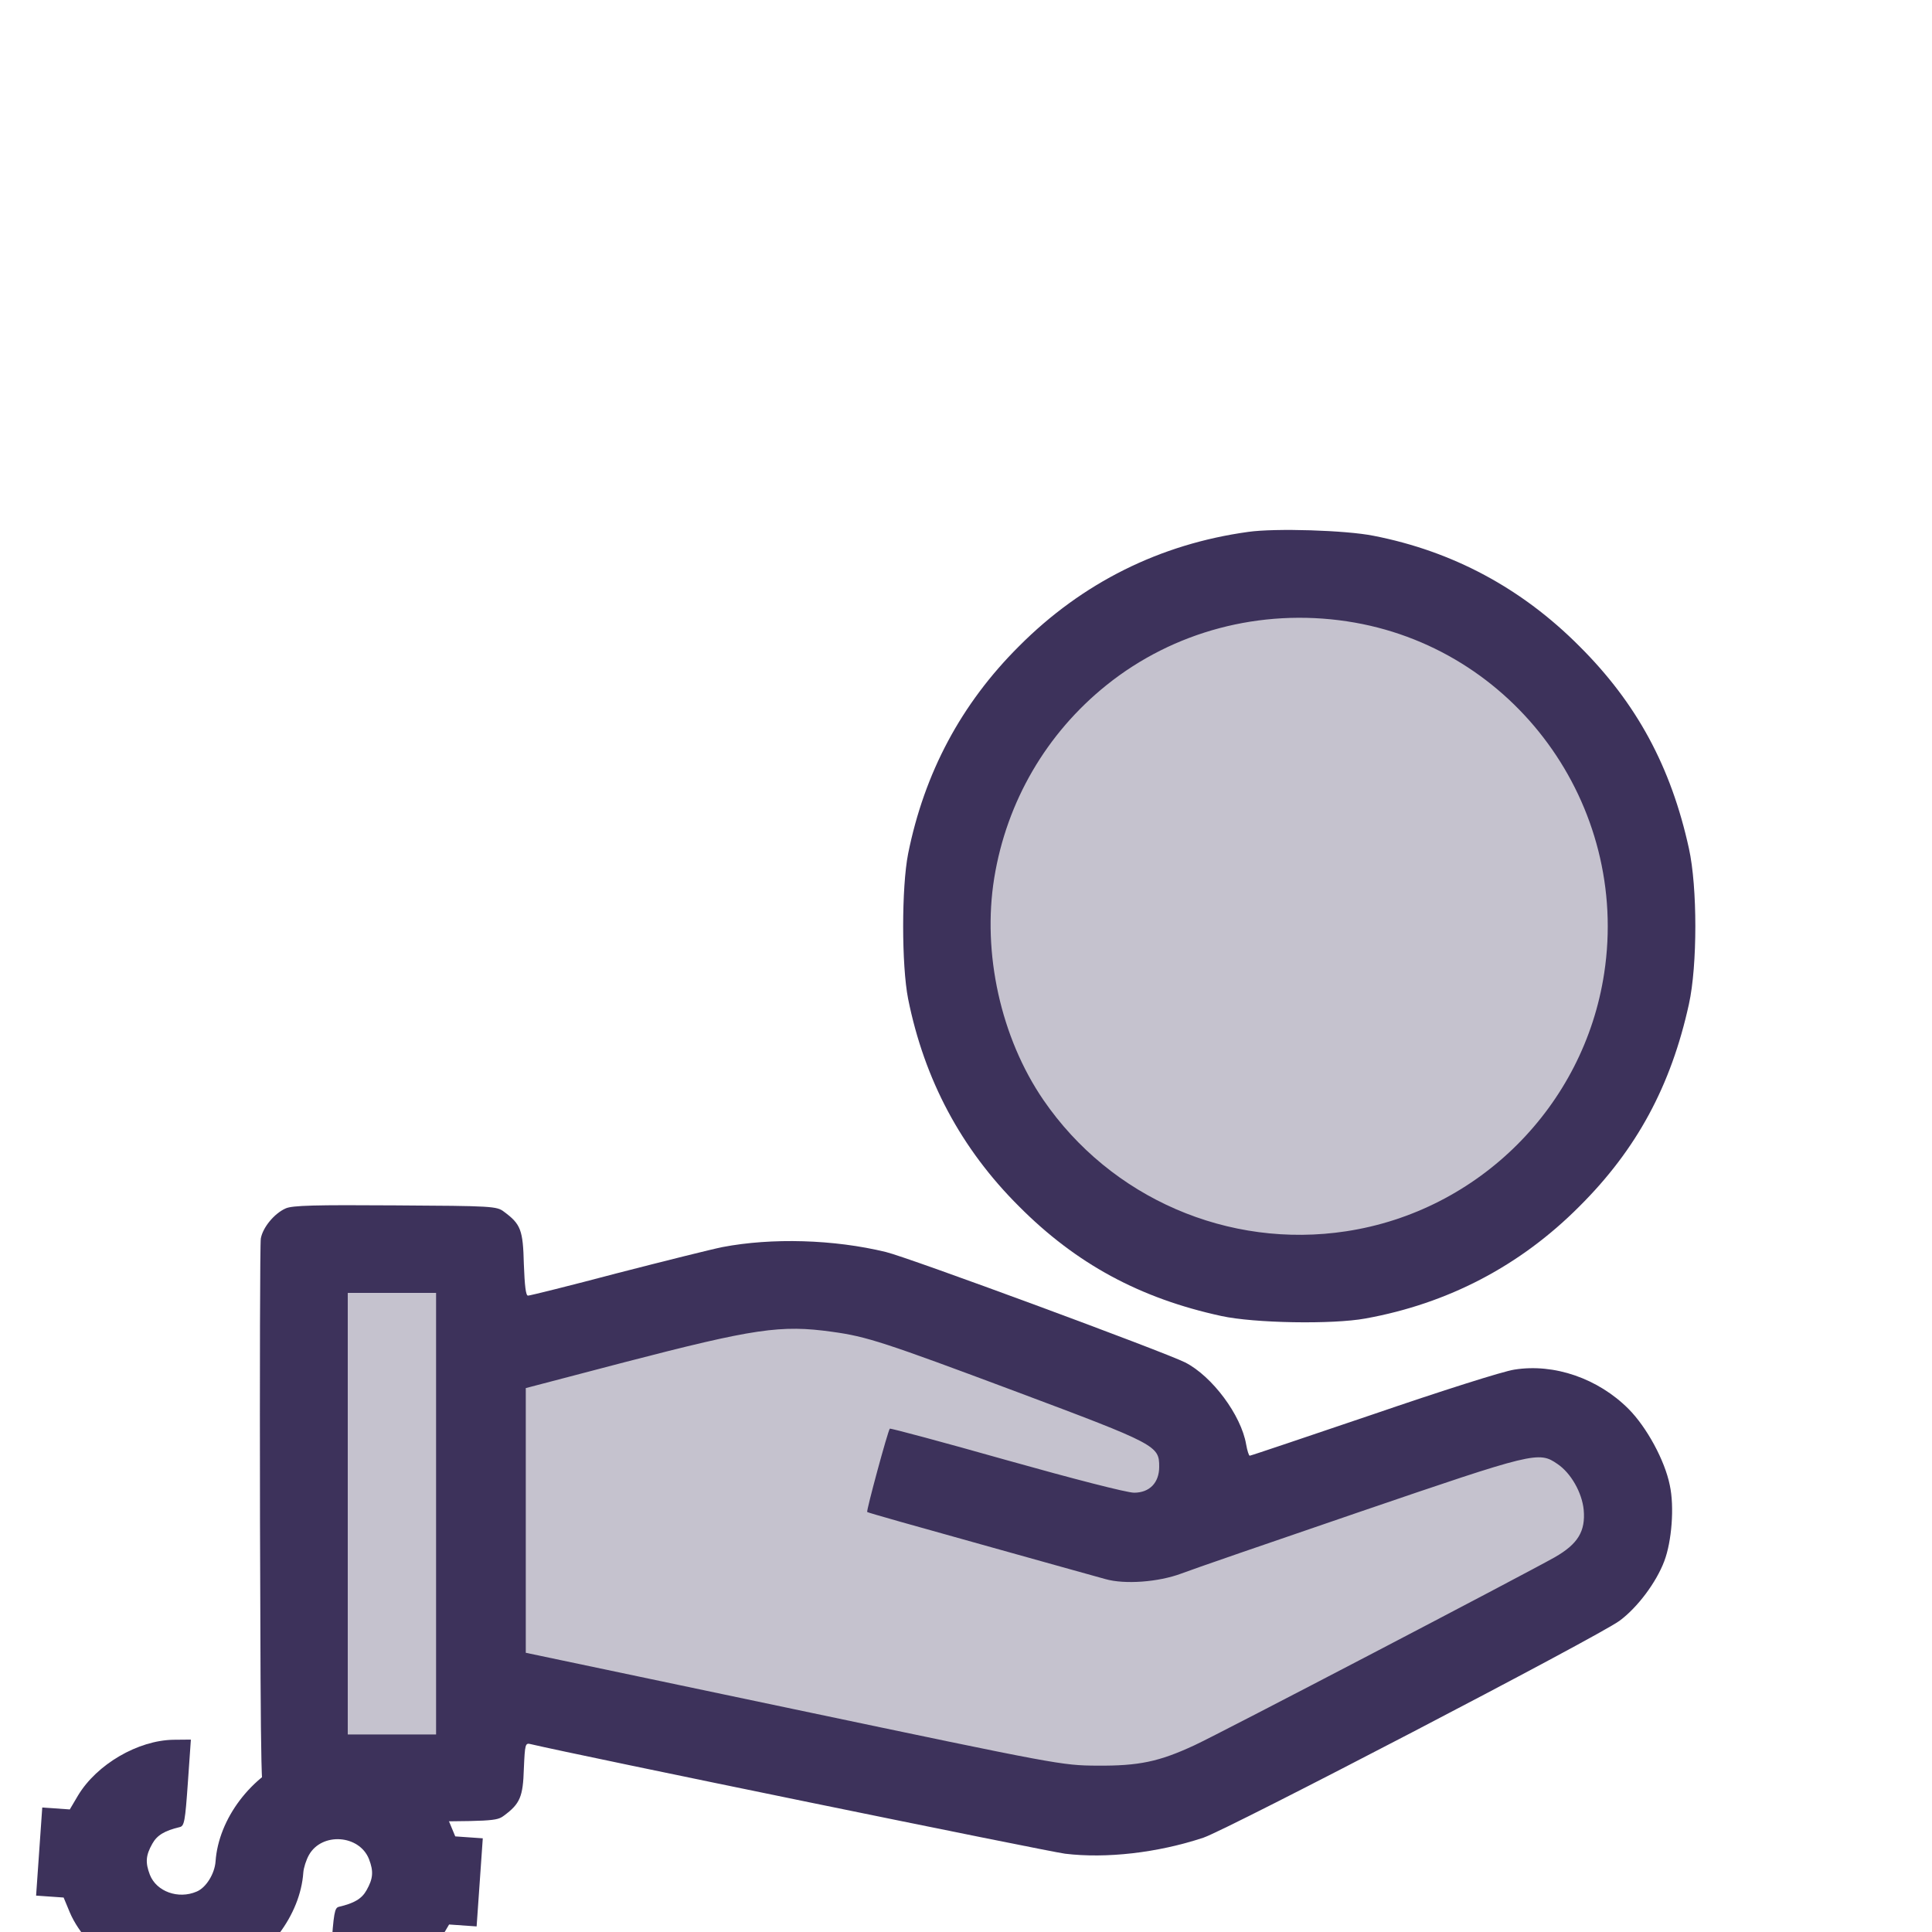 <svg id="etrnH8P5C261" xmlns="http://www.w3.org/2000/svg" xmlns:xlink="http://www.w3.org/1999/xlink" viewBox="0 0 700 700" shape-rendering="geometricPrecision" text-rendering="geometricPrecision" project-id="638e02ba5ad74660bbf28ccaba5b7b7b" export-id="60eec914fd51499fbe1997274627f444" cached="false">
  <style>
    <![CDATA[
    #etrnH8P5C263_to {
      animation: etrnH8P5C263_to__to 3000ms linear infinite normal forwards
    }

    @keyframes etrnH8P5C263_to__to {
      0% {
        transform: translate(2541.021px, 1096.703px)
      }

      13.333% {
        transform: translate(2501.92px, 1488.498px)
      }

      30% {
        transform: translate(2512.495px, 1030.129px)
      }

      100% {
        transform: translate(2556.91px, 1024.522px)
      }
    }

    #etrnH8P5C263_tr {
      animation: etrnH8P5C263_tr__tr 3000ms linear infinite normal forwards
    }

    @keyframes etrnH8P5C263_tr__tr {
      0% {
        transform: rotate(177.081deg)
      }

      13.333% {
        transform: rotate(187.787deg)
      }

      30% {
        transform: rotate(185.22deg)
      }

      63.333% {
        transform: rotate(175.623deg)
      }

      100% {
        transform: rotate(175.623deg)
      }
    }

    #etrnH8P5C264_to {
      animation: etrnH8P5C264_to__to 3000ms linear infinite normal forwards
    }

    @keyframes etrnH8P5C264_to__to {
      0% {
        transform: translate(3797.066px, 3399.565px)
      }

      26.667% {
        transform: translate(3697.181px, 4969.021px)
      }

      42.667% {
        transform: translate(3732.325px, 4036.183px)
      }

      53.333% {
        transform: translate(3832.813px, 3382.348px)
      }

      100% {
        transform: translate(3832.813px, 3382.348px)
      }
    }

    #etrnH8P5C265_to {
      animation: etrnH8P5C265_to__to 3000ms linear infinite normal forwards
    }

    @keyframes etrnH8P5C265_to__to {
      0% {
        transform: translate(3767.291px, 3408.171px)
      }

      26.667% {
        transform: translate(3680px, 4968px)
      }

      53.333% {
        transform: translate(3767px, 3408px)
      }

      90% {
        transform: translate(3767px, 3408px)
      }

      100% {
        transform: translate(3767px, 3408px)
      }
    }

    #etrnH8P5C266_to {
      animation: etrnH8P5C266_to__to 3000ms linear infinite normal forwards
    }

    @keyframes etrnH8P5C266_to__to {
      0% {
        offset-distance: 0%
      }

      26.667% {
        offset-distance: 49.975%
      }

      53.333% {
        offset-distance: 99.968%
      }

      90% {
        offset-distance: 100%
      }

      100% {
        offset-distance: 100%
      }
    }

    #etrnH8P5C266_tr {
      animation: etrnH8P5C266_tr__tr 3000ms linear infinite normal forwards
    }

    @keyframes etrnH8P5C266_tr__tr {
      0% {
        transform: rotate(86deg)
      }

      3.333% {
        transform: rotate(90deg)
      }

      23.333% {
        transform: rotate(180deg)
      }

      50% {
        transform: rotate(270deg)
      }

      100% {
        transform: rotate(270deg)
      }
    }

    #etrnH8P5C267_to {
      animation: etrnH8P5C267_to__to 3000ms linear infinite normal forwards
    }

    @keyframes etrnH8P5C267_to__to {
      0% {
        transform: translate(2559.998px, 1219.696px)
      }

      13.333% {
        transform: translate(2556.881px, 1702.192px)
      }

      30% {
        transform: translate(2556.881px, 1205.324px)
      }

      100% {
        transform: translate(2556.881px, 1223.727px)
      }
    }

    #etrnH8P5C267_tr {
      animation: etrnH8P5C267_tr__tr 3000ms linear infinite normal forwards
    }

    @keyframes etrnH8P5C267_tr__tr {
      0% {
        transform: rotate(0deg)
      }

      13.333% {
        transform: rotate(15deg)
      }

      63.333% {
        transform: rotate(0deg)
      }

      100% {
        transform: rotate(0deg)
      }
    }
    ]]>
  </style>
  <g transform="matrix(.1 0 0-.1 94 676.434)">
    <g id="etrnH8P5C263_to" transform="translate(2541.021,1096.703)">
      <g id="etrnH8P5C263_tr" transform="rotate(177.081)">
        <path d="M102.836,485.876l55.325-7.825l12.641,33.743l112.229-33.743l140.762,30.435l15.131,26.955l113.859-42.936l35.859,19.289-10.922,41.049L408.76,653.298l-218.031-18.088-7.996,23.525-65.026,9.441-14.872-182.3Z" transform="scale(-9.868,9.826) translate(-345.739,-573.113)" fill="#3d325b" opacity="0.3" stroke="#3f5787" stroke-width="1.4" />
      </g>
    </g>
    <g id="etrnH8P5C264_to" transform="translate(3797.066,3399.565)">
      <path d="M-133.666,0c0-72.669,59.844-131.578,133.666-131.578s133.666,58.909,133.666,131.578-59.844,131.578-133.666,131.578-133.666-58.909-133.666-131.578Z" transform="rotate(-0.153) scale(9.372,9.26) translate(0,0)" fill="#3d325b" opacity="0.3" stroke-width="0" />
    </g>
    <g id="etrnH8P5C265_to" transform="translate(3767.291,3408.171)">
      <path d="M3495,5109c-319-44-601-184-830-414-210-209-343-459-402-752-24-122-24-404,0-526c59-293,192-543,402-752c207-208,438-333,733-397c119-26,402-31,522-9c299,54,561,191,775,406c208,207,332,437,397,733c31,140,31,424,0,564-65,296-189,526-397,733-209,210-459,344-746,400-100,20-356,28-454,14Zm358-324c606-91,1025-665,932-1275-73-481-454-862-935-935-426-65-853,120-1097,476-154,225-222,532-178,804c45,277,189,524,407,699c243,195,558,278,871,231Z" transform="translate(-3680,-3680)" fill="#3d325b" />
    </g>
    <g id="etrnH8P5C266_to" style="offset-path:path('M3767.166,3407.589L3680,4968L3767,3407L3767,3408');offset-rotate:auto">
      <g id="etrnH8P5C266_tr" transform="rotate(86)">
        <path d="M3520,4430v-50l-52-26c-73-37-149-117-189-199-33-68-34-74-34-190s1-122,34-190c73-148,237-255,392-255c17,0,46-7,65-16c86-41,86-177,0-218-43-20-69-20-113,1-32,15-50,41-67,96-5,15-22,17-162,17h-157l5-63c11-128,108-271,226-331l52-26v-50-50h160h160v50v50l52,26c73,37,149,117,189,199c33,68,34,74,34,190s-1,122-34,190c-73,148-237,255-392,255-45,0-98,28-114,61-33,64-10,145,49,173c43,20,69,20,113-1c32-15,50-41,67-95c5-16,22-18,162-18h157l-5,63c-11,128-108,271-226,331l-52,26v50v50h-160-160v-50Z" transform="translate(-3680,-3680)" fill="#3d325b" />
      </g>
    </g>
    <g id="etrnH8P5C267_to" transform="translate(2559.998,1219.696)">
      <g id="etrnH8P5C267_tr" transform="rotate(0)">
        <path d="M95,2386c-41-18-83-69-90-109-3-18-4-478-3-1024C5,269,5,261,26,234c11-15,33-37,48-48c27-20,39-21,406-21s379,1,406,21c58,43,69,68,72,170c4,90,5,94,25,89C1152,405,2856,56,2919,48c149-18,335,3,501,58c89,30,1431,729,1508,786c65,48,133,139,162,216c27,71,37,197,20,275-18,90-84,211-150,277-110,110-269,165-413,142-41-6-264-77-512-162-242-82-443-150-447-150-3,0-9,18-13,41-18,106-123,247-221,297-78,39-1001,380-1084,400-189,46-414,52-592,18-40-8-212-51-383-95-170-45-315-81-322-81-8,0-12,36-15,114-3,124-11,145-72,190-26,20-41,21-394,23-290,2-373,0-397-11ZM640,1280v-800h-160-160v800v800h160h160v-800Zm1435,659c125-17,189-38,670-218c507-190,515-195,515-271c0-58-35-94-91-94-26,0-220,50-462,118-230,65-420,116-423,114-7-7-86-299-82-302c1-2,185-54,408-116s428-120,455-127c70-20,192-11,275,20c36,14,326,114,645,223c635,217,650,221,718,174c49-33,89-104,95-166c7-78-21-124-105-172-106-60-1212-638-1305-681-129-60-202-75-353-74-129,1-139,3-1100,205L965,776v480v479l355,93c474,123,569,137,755,111Z" transform="translate(-2559.998,-1219.696)" fill="#3d325b" />
      </g>
    </g>
  </g>
</svg>